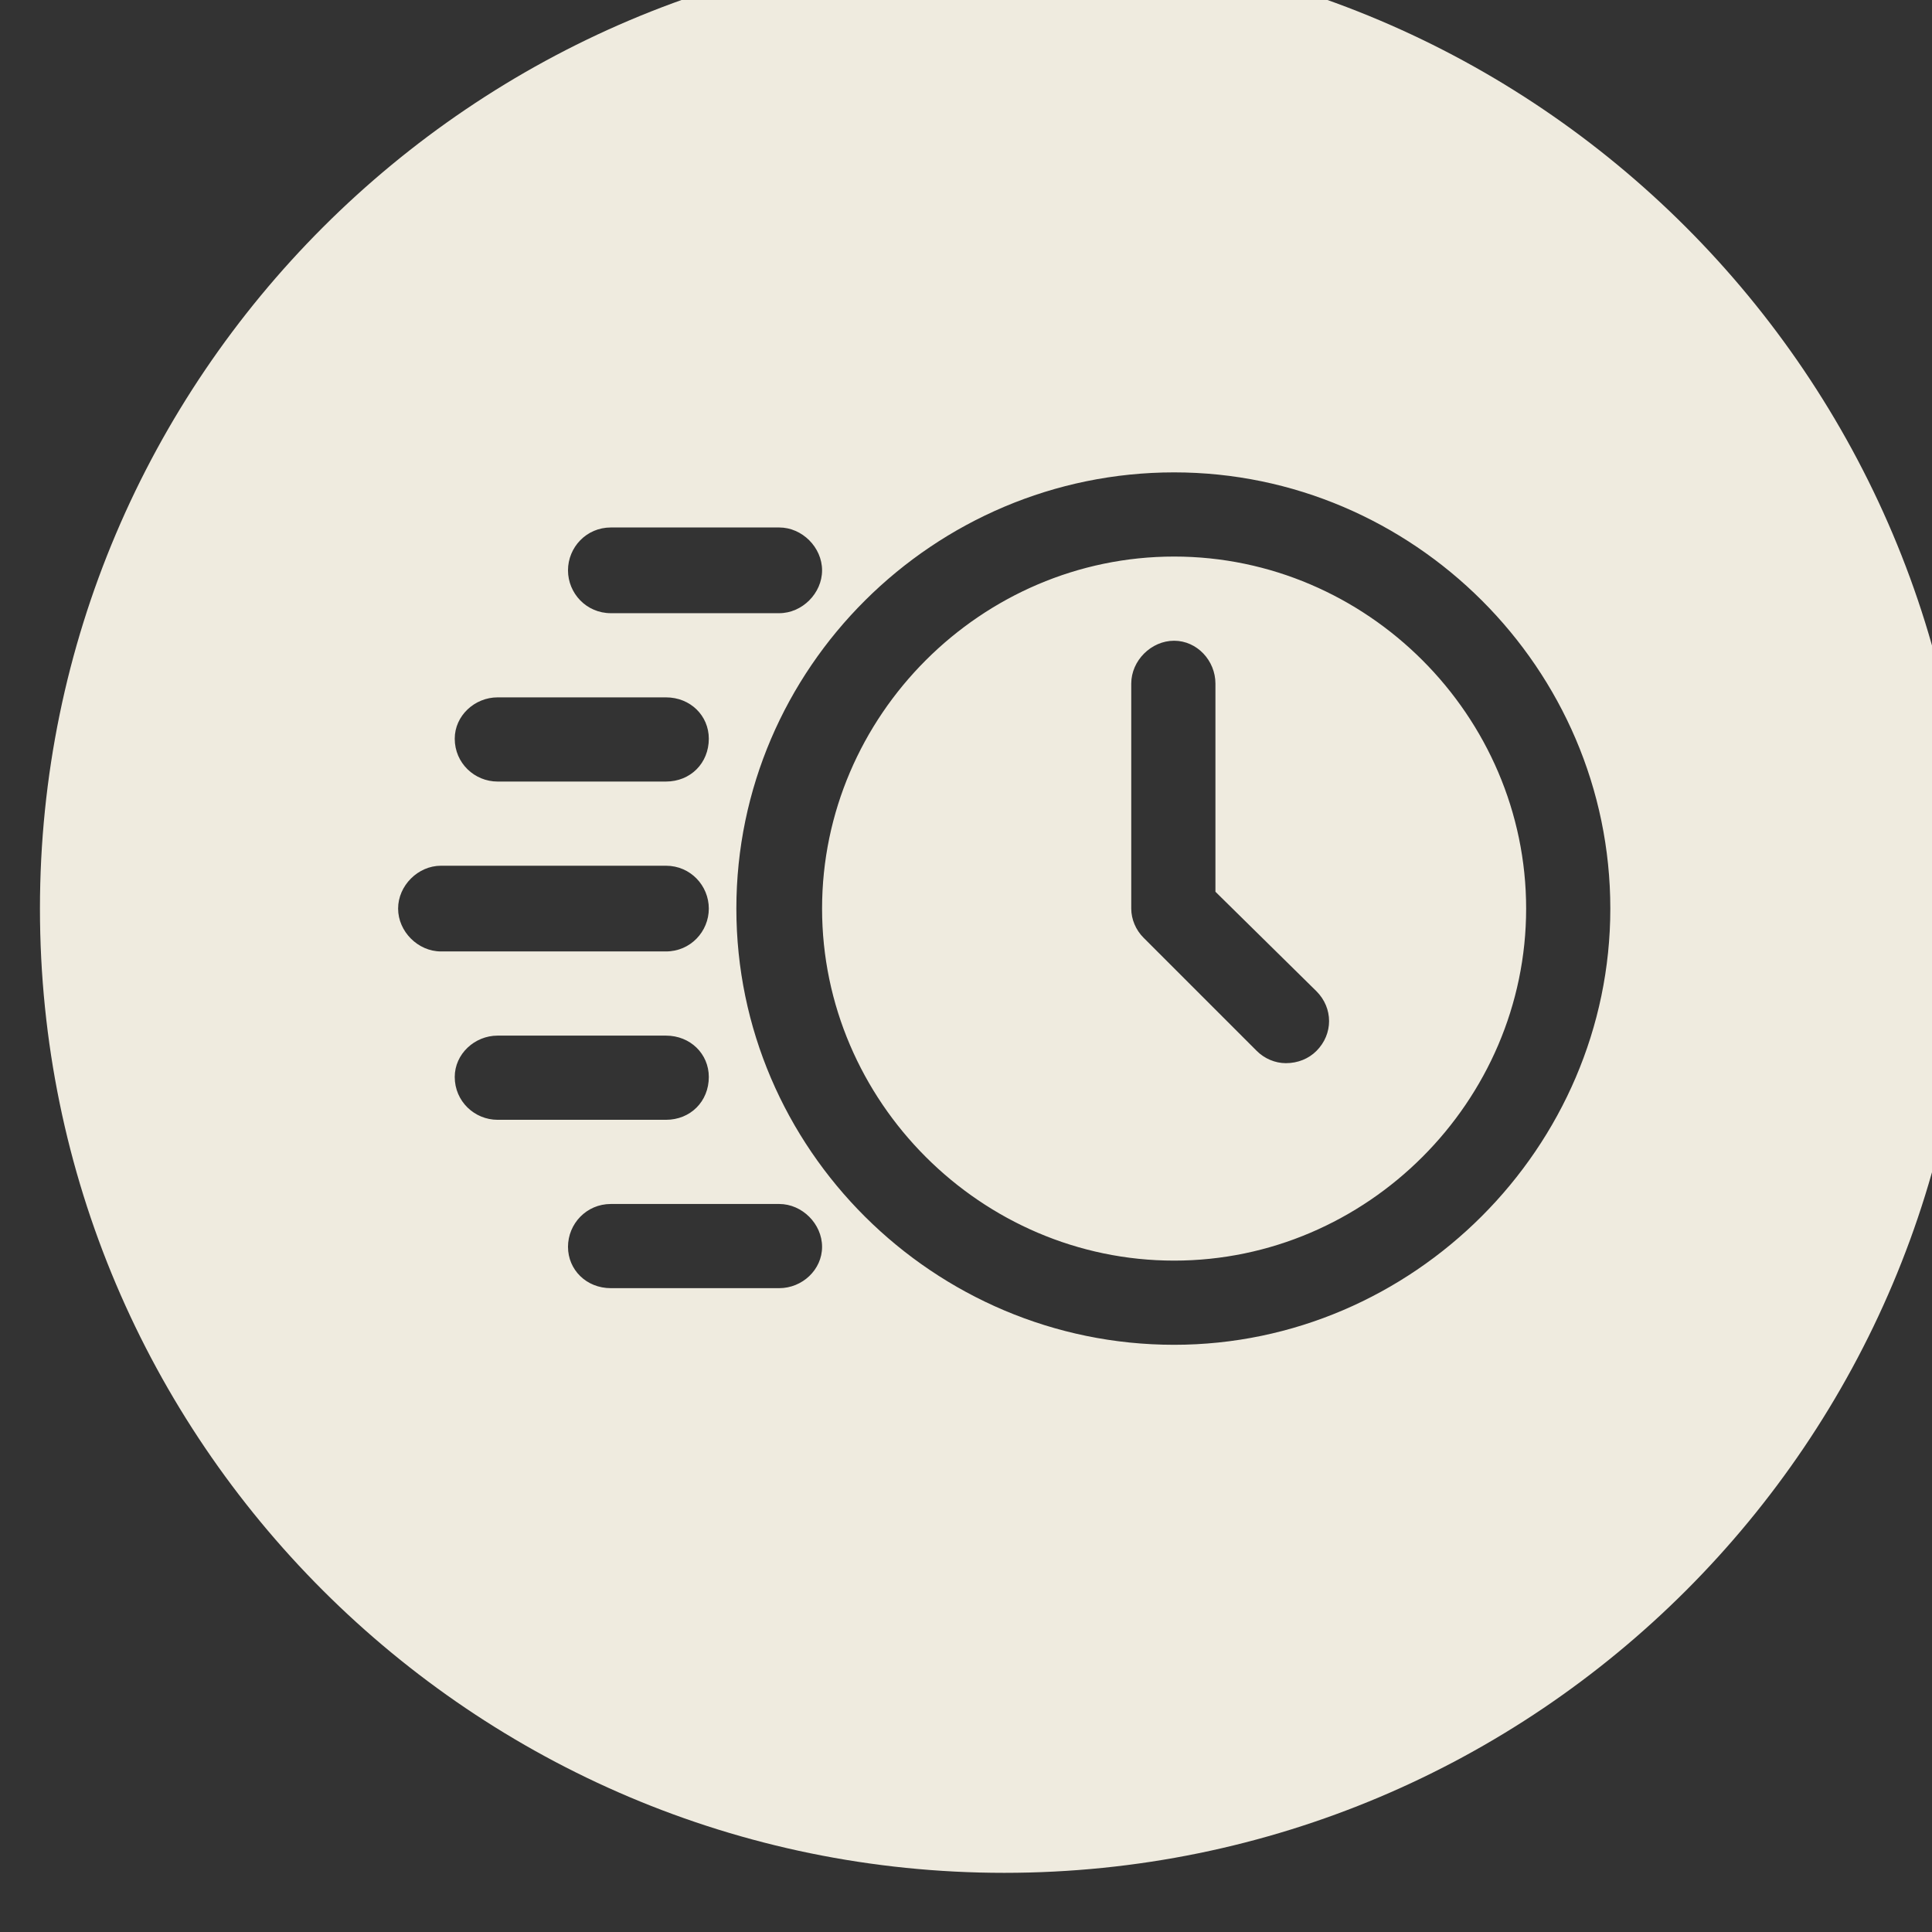 <?xml version="1.0" encoding="UTF-8" standalone="no"?>
<!DOCTYPE svg PUBLIC "-//W3C//DTD SVG 1.1//EN" "http://www.w3.org/Graphics/SVG/1.1/DTD/svg11.dtd">
<svg width="100%" height="100%" viewBox="0 0 90 90" version="1.1" xmlns="http://www.w3.org/2000/svg" xmlns:xlink="http://www.w3.org/1999/xlink" xml:space="preserve" xmlns:serif="http://www.serif.com/" style="fill-rule:evenodd;clip-rule:evenodd;stroke-linejoin:round;stroke-miterlimit:2;">
    <rect x="0" y="0" width="90" height="90" fill="#333333" stroke="none"/>
    <g transform="matrix(1,0,0,1,-62352.8,-17037.8)">
        <g transform="matrix(1,0,0,1.102,61480,15845.1)">
            <g transform="matrix(0.713,0,0,0.647,-11727.4,-10838.5)">
                <path d="M17737.7,18421.1C17772.5,18421.1 17800.7,18449.4 17800.7,18484.1C17800.7,18518.9 17772.5,18547.1 17737.7,18547.1C17703,18547.1 17674.7,18518.9 17674.7,18484.1C17674.7,18449.4 17703,18421.1 17737.7,18421.1ZM17715.6,18475.8C17717.2,18475.8 17718.4,18474.6 17718.4,18473C17718.4,18471.5 17717.2,18470.3 17715.6,18470.3L17704.6,18470.3C17703.1,18470.3 17701.8,18471.5 17701.8,18473C17701.8,18474.6 17703.1,18475.8 17704.6,18475.8L17715.6,18475.8ZM17715.6,18497.9C17717.2,18497.9 17718.4,18496.7 17718.4,18495.1C17718.4,18493.6 17717.2,18492.4 17715.6,18492.4L17704.6,18492.4C17703.1,18492.4 17701.8,18493.6 17701.8,18495.1C17701.8,18496.7 17703.1,18497.9 17704.6,18497.9L17715.6,18497.9ZM17748.8,18512.6C17764.4,18512.6 17777.3,18499.7 17777.3,18484.1C17777.3,18468.4 17764.4,18455.6 17748.8,18455.6C17733.1,18455.6 17720.2,18468.4 17720.2,18484.1C17720.2,18499.8 17733.1,18512.6 17748.8,18512.6ZM17748.8,18461.1C17761.4,18461.1 17771.8,18471.5 17771.8,18484.1C17771.8,18496.7 17761.4,18507.1 17748.8,18507.1C17736.2,18507.1 17725.8,18496.7 17725.8,18484.1C17725.8,18471.5 17736.2,18461.1 17748.8,18461.1ZM17756.1,18494.2C17756.9,18494.2 17757.6,18493.9 17758.1,18493.4C17759.2,18492.3 17759.2,18490.6 17758.1,18489.5L17751.5,18483L17751.5,18469.4C17751.5,18467.9 17750.3,18466.6 17748.8,18466.6C17747.3,18466.6 17746,18467.9 17746,18469.4L17746,18484.1C17746,18484.8 17746.3,18485.5 17746.8,18486L17754.2,18493.4C17754.7,18493.9 17755.4,18494.2 17756.1,18494.2ZM17723,18464.8C17724.5,18464.8 17725.8,18463.5 17725.8,18462C17725.8,18460.5 17724.5,18459.2 17723,18459.2L17712,18459.2C17710.4,18459.2 17709.2,18460.5 17709.2,18462C17709.2,18463.5 17710.4,18464.8 17712,18464.8L17723,18464.8ZM17715.6,18486.9C17717.2,18486.9 17718.4,18485.6 17718.4,18484.1C17718.4,18482.6 17717.2,18481.3 17715.6,18481.3L17700.9,18481.3C17699.4,18481.3 17698.1,18482.6 17698.1,18484.1C17698.1,18485.6 17699.4,18486.9 17700.9,18486.9L17715.6,18486.9ZM17723,18508.9C17724.5,18508.9 17725.8,18507.7 17725.8,18506.2C17725.8,18504.7 17724.5,18503.4 17723,18503.4L17712,18503.4C17710.4,18503.4 17709.2,18504.7 17709.2,18506.2C17709.2,18507.7 17710.4,18508.9 17712,18508.9L17723,18508.9Z" style="fill:rgb(239,235,223);"/>
            </g>
        </g>
    </g>
</svg>

